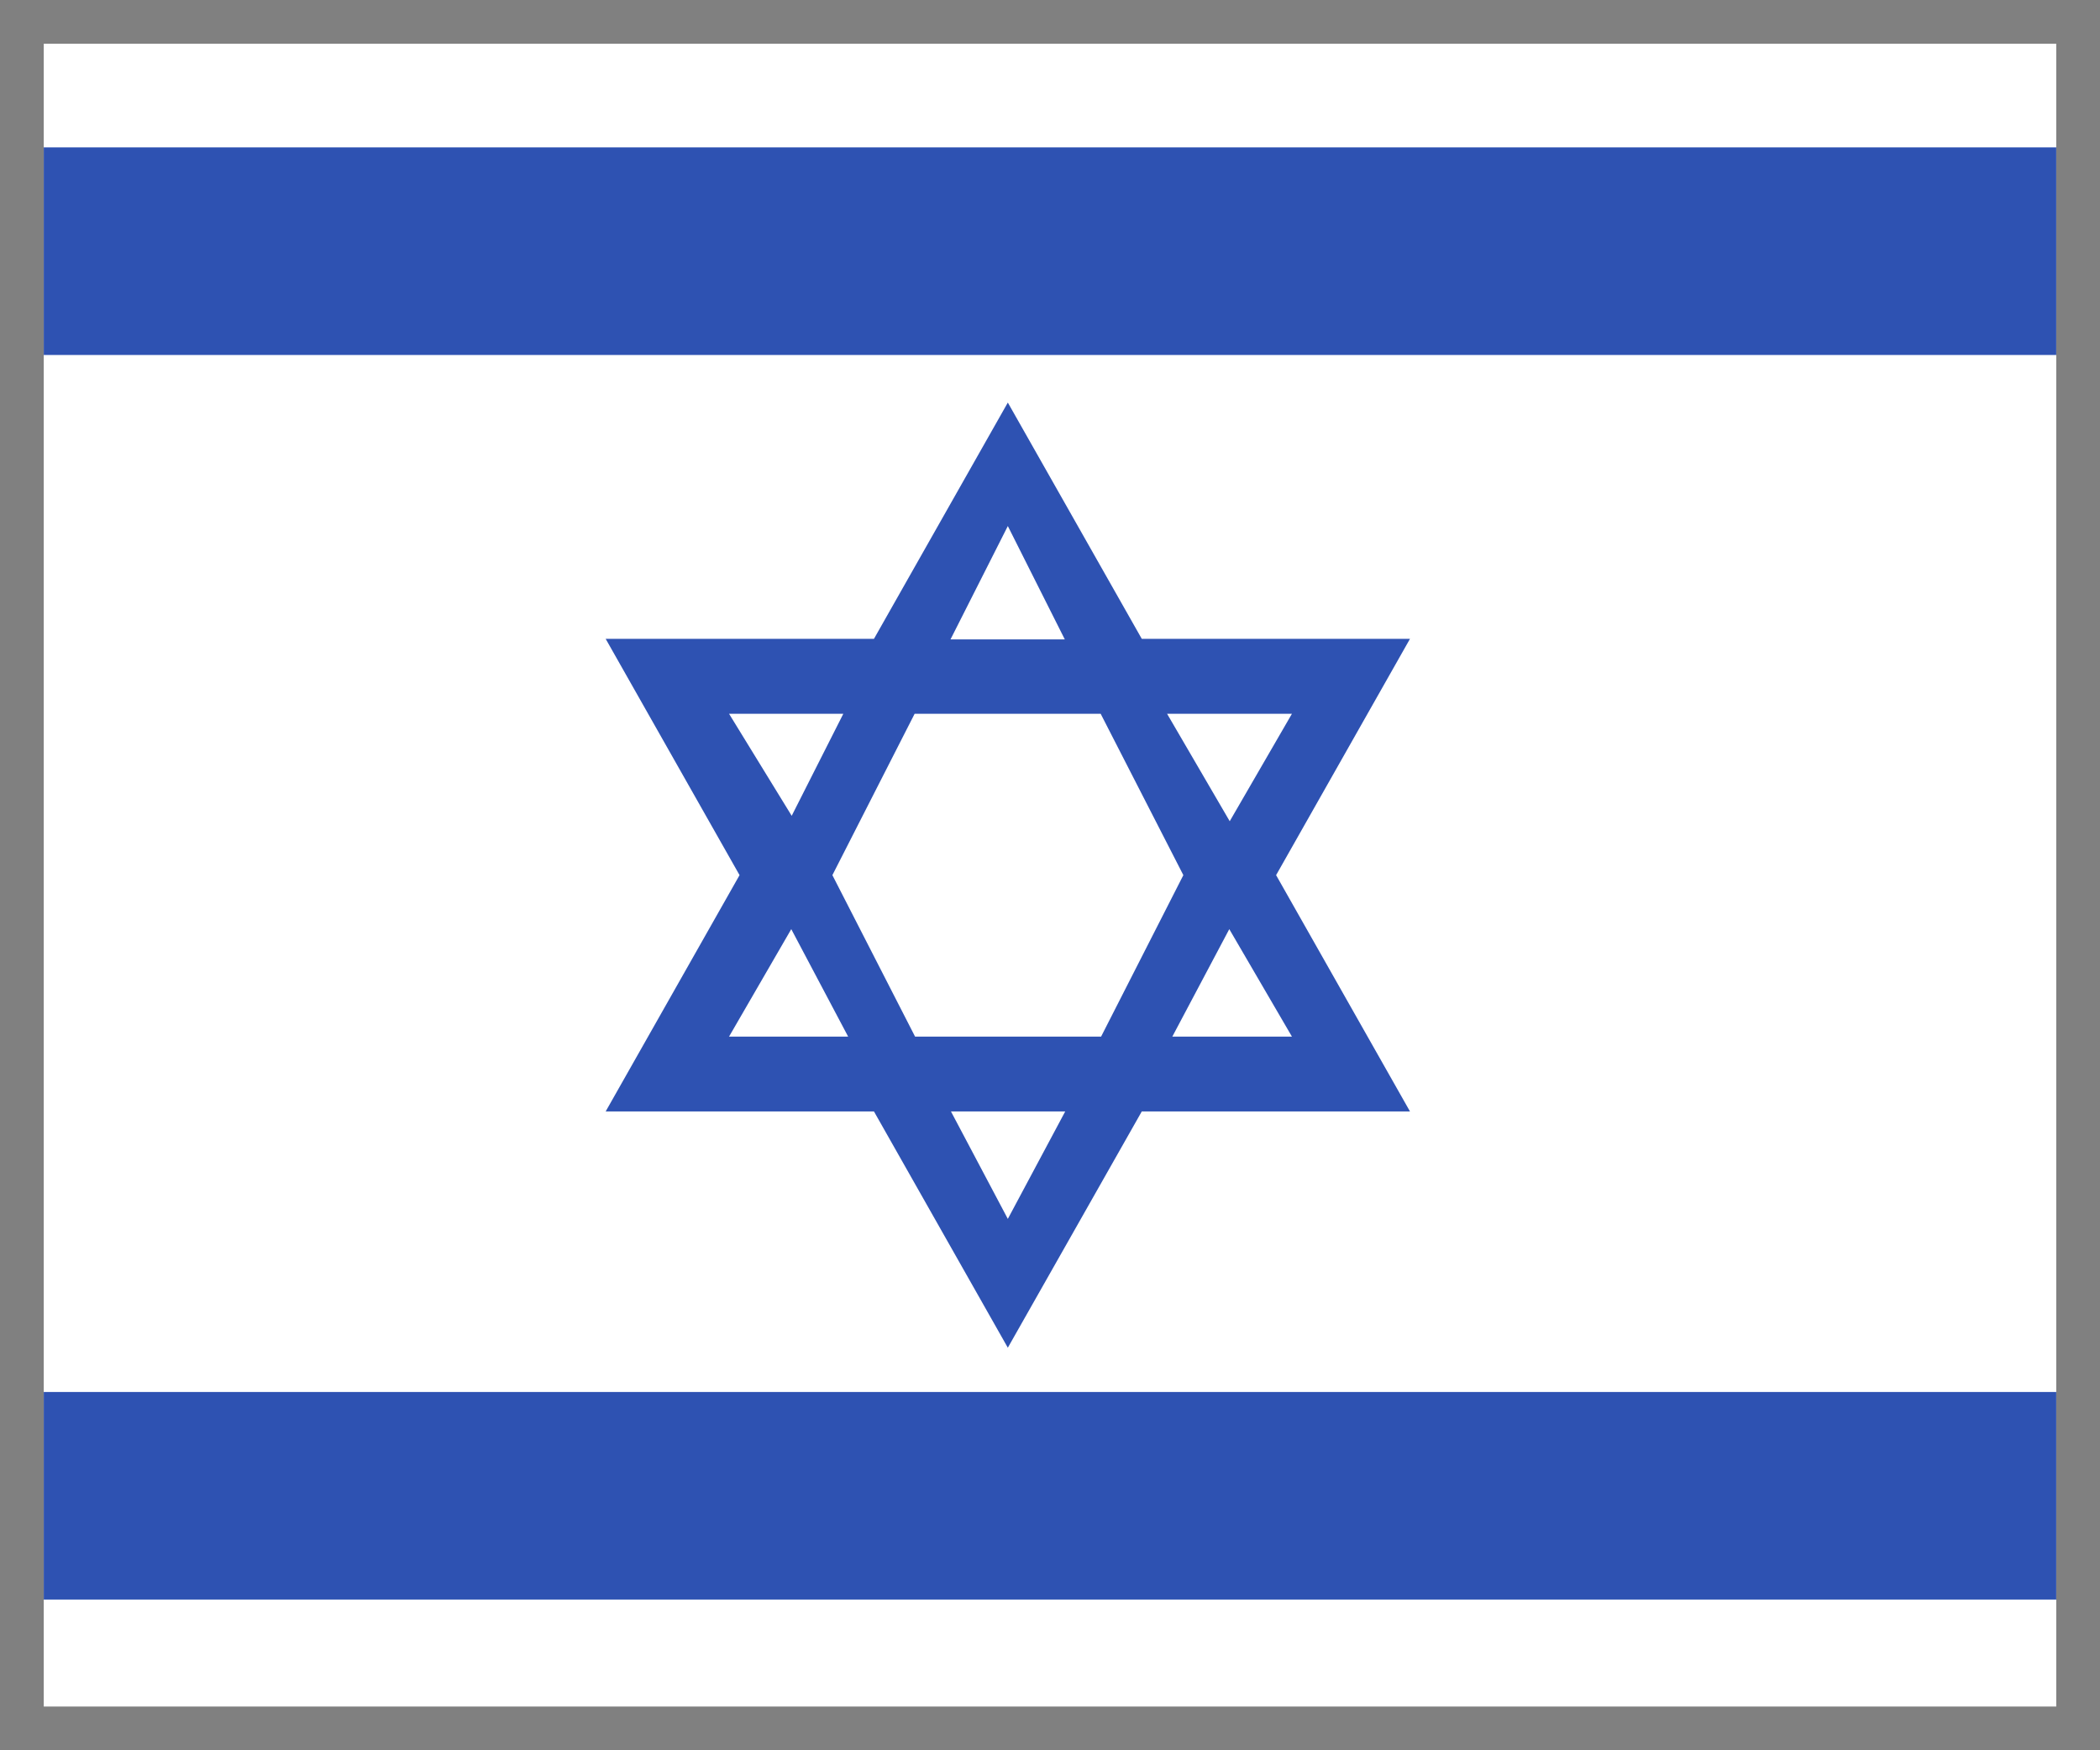 <svg width="24" height="20" viewBox="0 0 24 20" fill="none" xmlns="http://www.w3.org/2000/svg">
<rect x="0" y="0" width="24" height="20" fill="#808080" stroke="none"/>
<g clip-path="url(#clip0_2229_13879)">
<g clip-path="url(#clip1_2229_13879)">
<path d="M-2.5 0.5H25.537V19.5H-2.5V0.5Z" fill="white"/>
<path d="M16.114 7.3H13.049L11.518 4.6L9.988 7.3H6.922L8.452 10L6.922 12.7H9.988L11.518 15.4L13.049 12.7H16.114L14.584 10L16.114 7.3ZM13.524 10L12.584 11.845H10.458L9.513 10L10.453 8.156H12.579L13.524 10ZM11.518 6.011L12.169 7.306H10.863L11.518 6.011ZM8.332 8.156H9.638L9.048 9.322L8.332 8.156ZM8.332 11.845L9.043 10.617L9.693 11.845H8.332ZM11.518 13.928L10.868 12.7H12.174L11.518 13.928ZM14.765 11.845H13.398L14.049 10.617L14.765 11.845ZM13.338 8.156H14.765L14.054 9.384L13.338 8.156ZM-2.5 1.684H25.482V4.056H-2.5V1.684ZM-2.5 15.906H25.482V18.278H-2.5V15.906Z" fill="#2E52B2"/>
</g>
</g>
<defs>
<clipPath id="clip0_2229_13879">
<rect width="23" height="19" fill="white" transform="translate(0.5 0.5)"/>
</clipPath>
<clipPath id="clip1_2229_13879">
<rect width="28.037" height="19" fill="white" transform="translate(-2.5 0.5)"/>
</clipPath>
</defs>
</svg>
